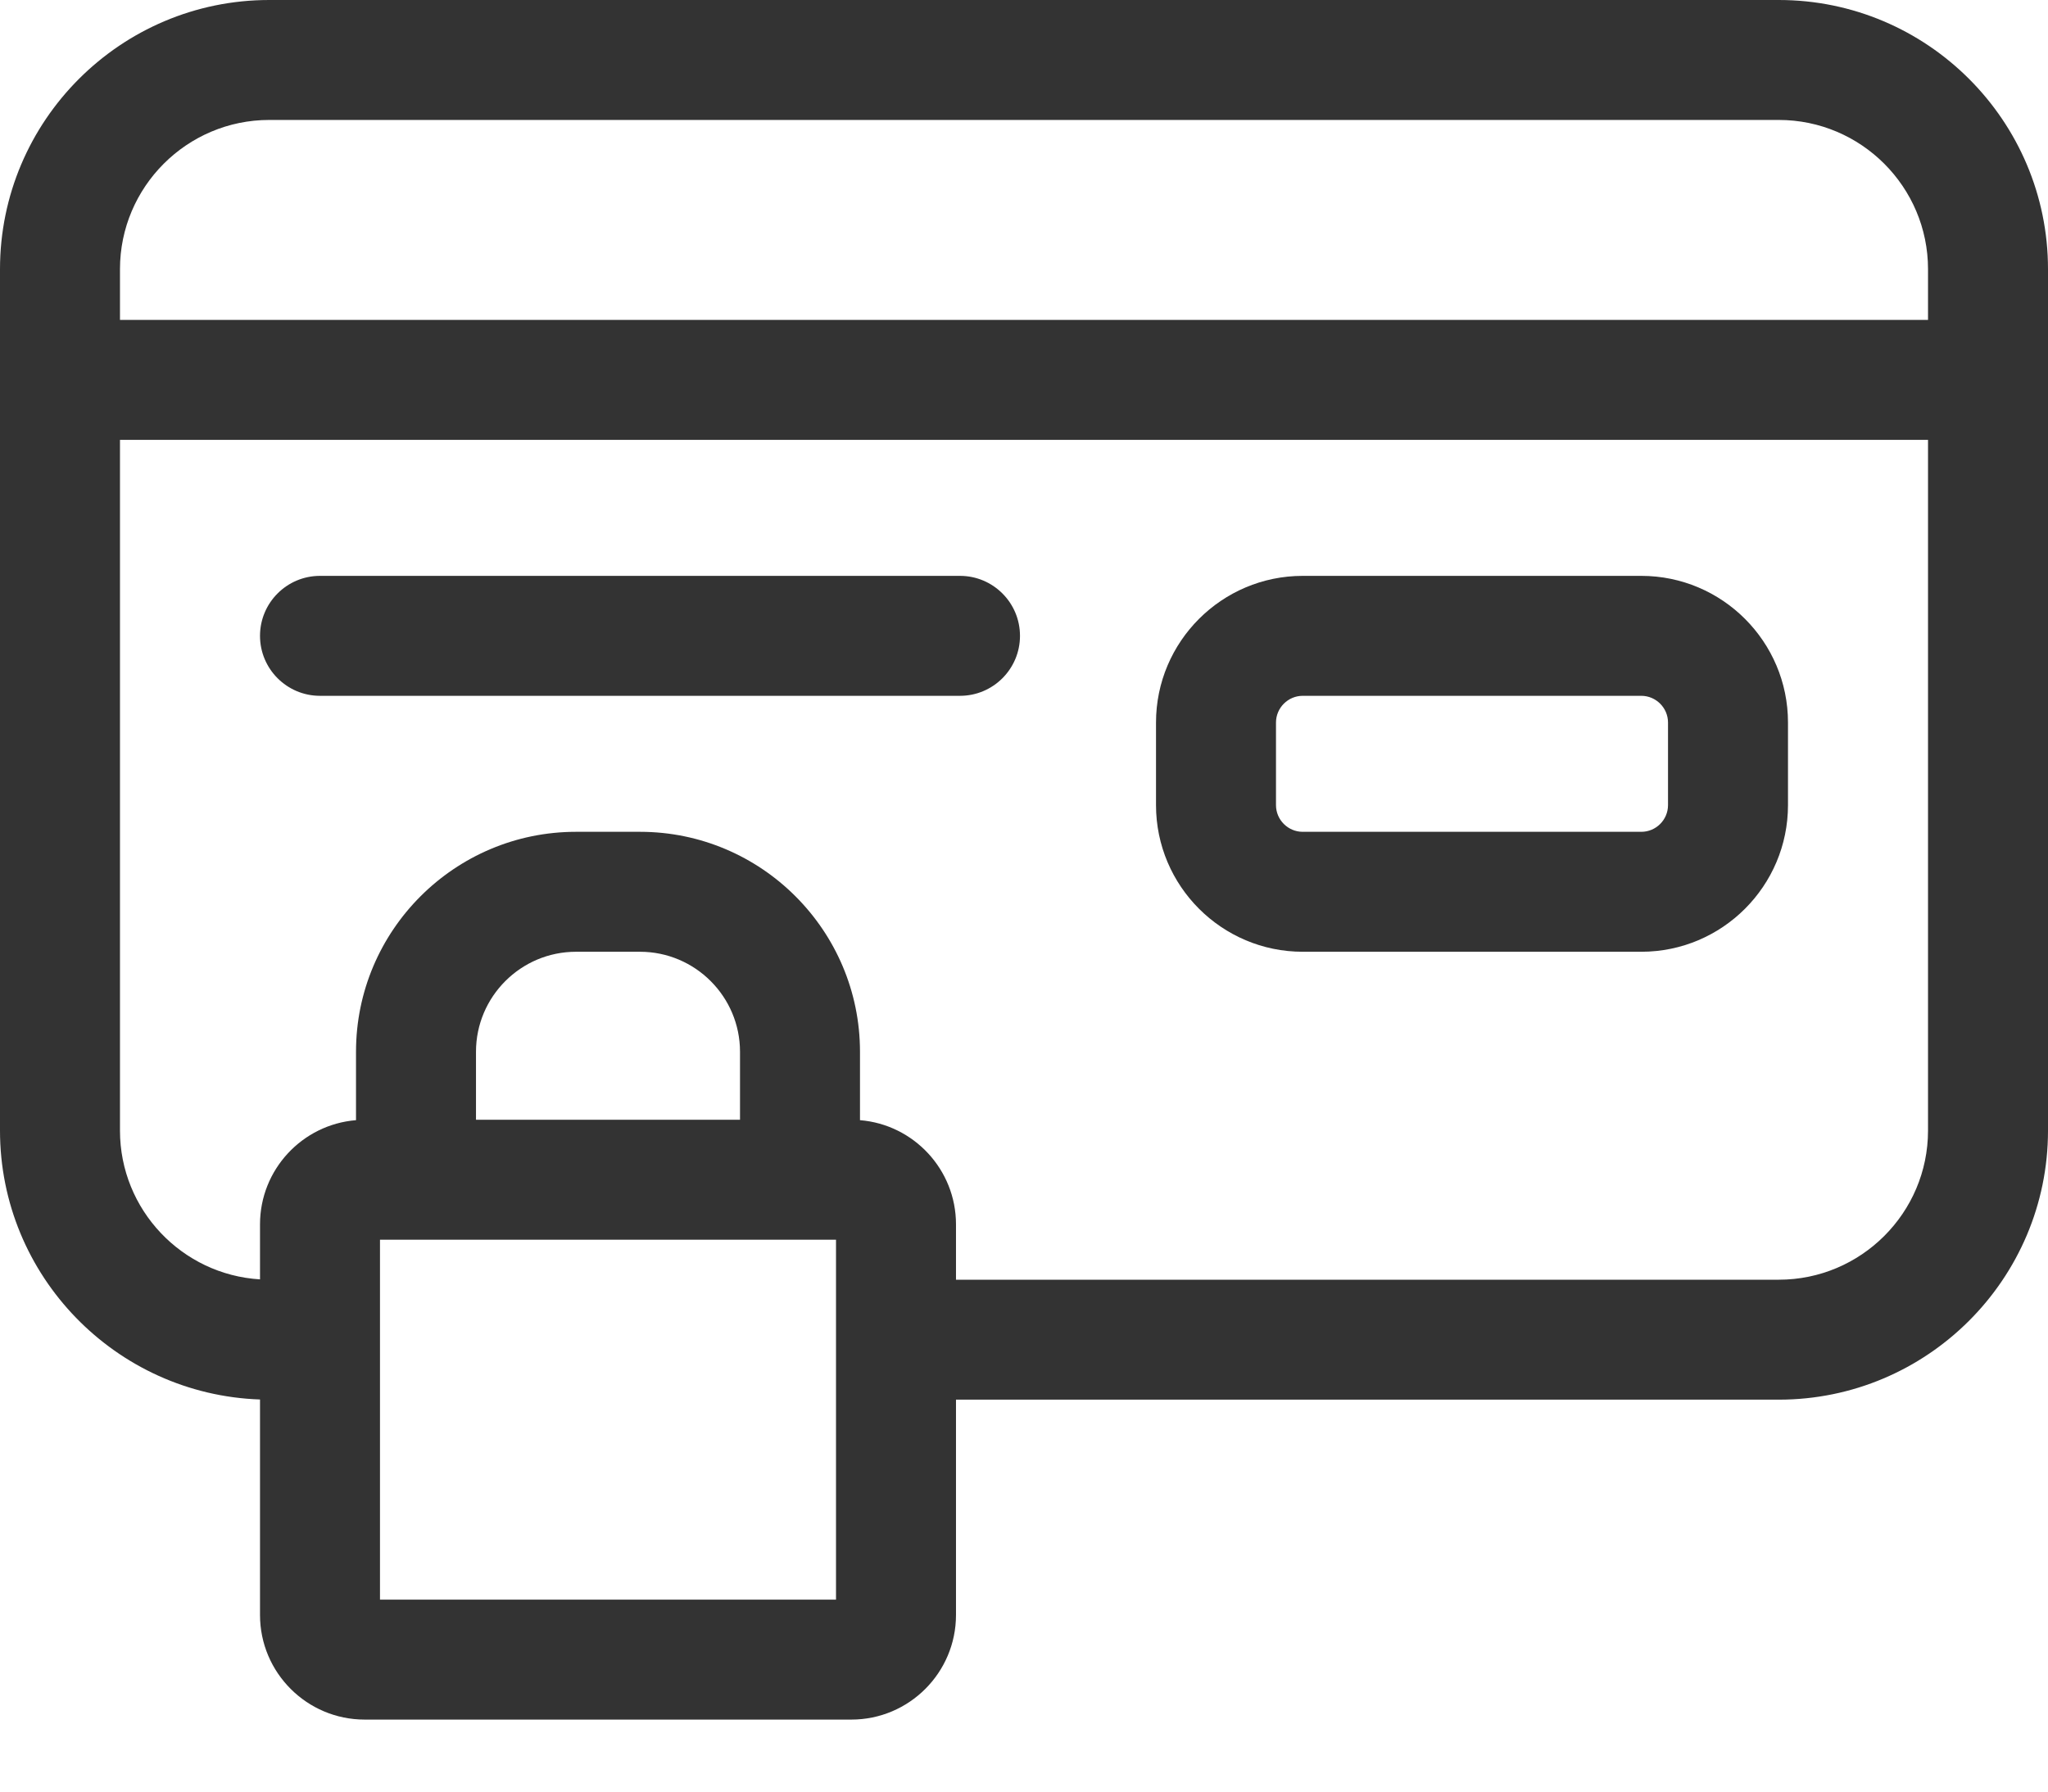 <?xml version="1.0" encoding="UTF-8" standalone="no"?>
<!DOCTYPE svg PUBLIC "-//W3C//DTD SVG 1.1//EN" "http://www.w3.org/Graphics/SVG/1.1/DTD/svg11.dtd">
<svg width="100%" height="100%" viewBox="0 0 24 21" version="1.1" xmlns="http://www.w3.org/2000/svg" xmlns:xlink="http://www.w3.org/1999/xlink" xml:space="preserve" xmlns:serif="http://www.serif.com/" style="fill-rule:evenodd;clip-rule:evenodd;stroke-linejoin:round;stroke-miterlimit:2;">
    <path d="M20.845,0L3.155,0C1.415,0 0,1.415 0,3.155L0,13.252C0,14.955 1.357,16.346 3.047,16.404L3.047,18.93C3.047,19.606 3.597,20.156 4.273,20.156L9.977,20.156C10.653,20.156 11.203,19.606 11.203,18.93L11.203,16.406L20.845,16.406C22.585,16.406 24,14.991 24,13.252L24,3.155C24,1.415 22.585,0 20.845,0ZM3.155,1.406L20.845,1.406C21.809,1.406 22.594,2.191 22.594,3.155L22.594,3.75L1.406,3.75L1.406,3.155C1.406,2.191 2.191,1.406 3.155,1.406ZM8.672,13.125L5.578,13.125L5.578,12.328C5.578,11.682 6.104,11.156 6.75,11.156L7.5,11.156C8.146,11.156 8.672,11.682 8.672,12.328L8.672,13.125ZM9.797,18.75L4.453,18.75L4.453,14.531L9.797,14.531L9.797,18.75ZM20.845,15L11.203,15L11.203,14.351C11.203,13.709 10.707,13.181 10.078,13.13L10.078,12.328C10.078,10.907 8.922,9.75 7.5,9.75L6.75,9.75C5.328,9.75 4.172,10.907 4.172,12.328L4.172,13.13C3.543,13.181 3.047,13.709 3.047,14.351L3.047,14.996C2.133,14.941 1.406,14.18 1.406,13.252L1.406,5.156L22.594,5.156L22.594,13.252C22.594,14.216 21.809,15 20.845,15Z" style="fill:rgb(51,51,51);fill-rule:nonzero;"/>
    <path d="M11.25,6.75L3.75,6.75C3.362,6.75 3.047,7.065 3.047,7.453C3.047,7.841 3.362,8.156 3.75,8.156L11.25,8.156C11.638,8.156 11.953,7.841 11.953,7.453C11.953,7.065 11.638,6.75 11.25,6.75Z" style="fill:rgb(51,51,51);fill-rule:nonzero;"/>
    <path d="M19.234,6.75L15.266,6.75C14.318,6.75 13.547,7.521 13.547,8.469L13.547,9.437C13.547,10.385 14.318,11.156 15.266,11.156L19.234,11.156C20.182,11.156 20.953,10.385 20.953,9.437L20.953,8.469C20.953,7.521 20.182,6.75 19.234,6.75ZM19.547,9.437C19.547,9.61 19.406,9.75 19.234,9.75L15.266,9.75C15.094,9.75 14.953,9.61 14.953,9.437L14.953,8.469C14.953,8.297 15.094,8.156 15.266,8.156L19.234,8.156C19.406,8.156 19.547,8.297 19.547,8.469L19.547,9.437Z" style="fill:rgb(51,51,51);fill-rule:nonzero;"/>
</svg>
